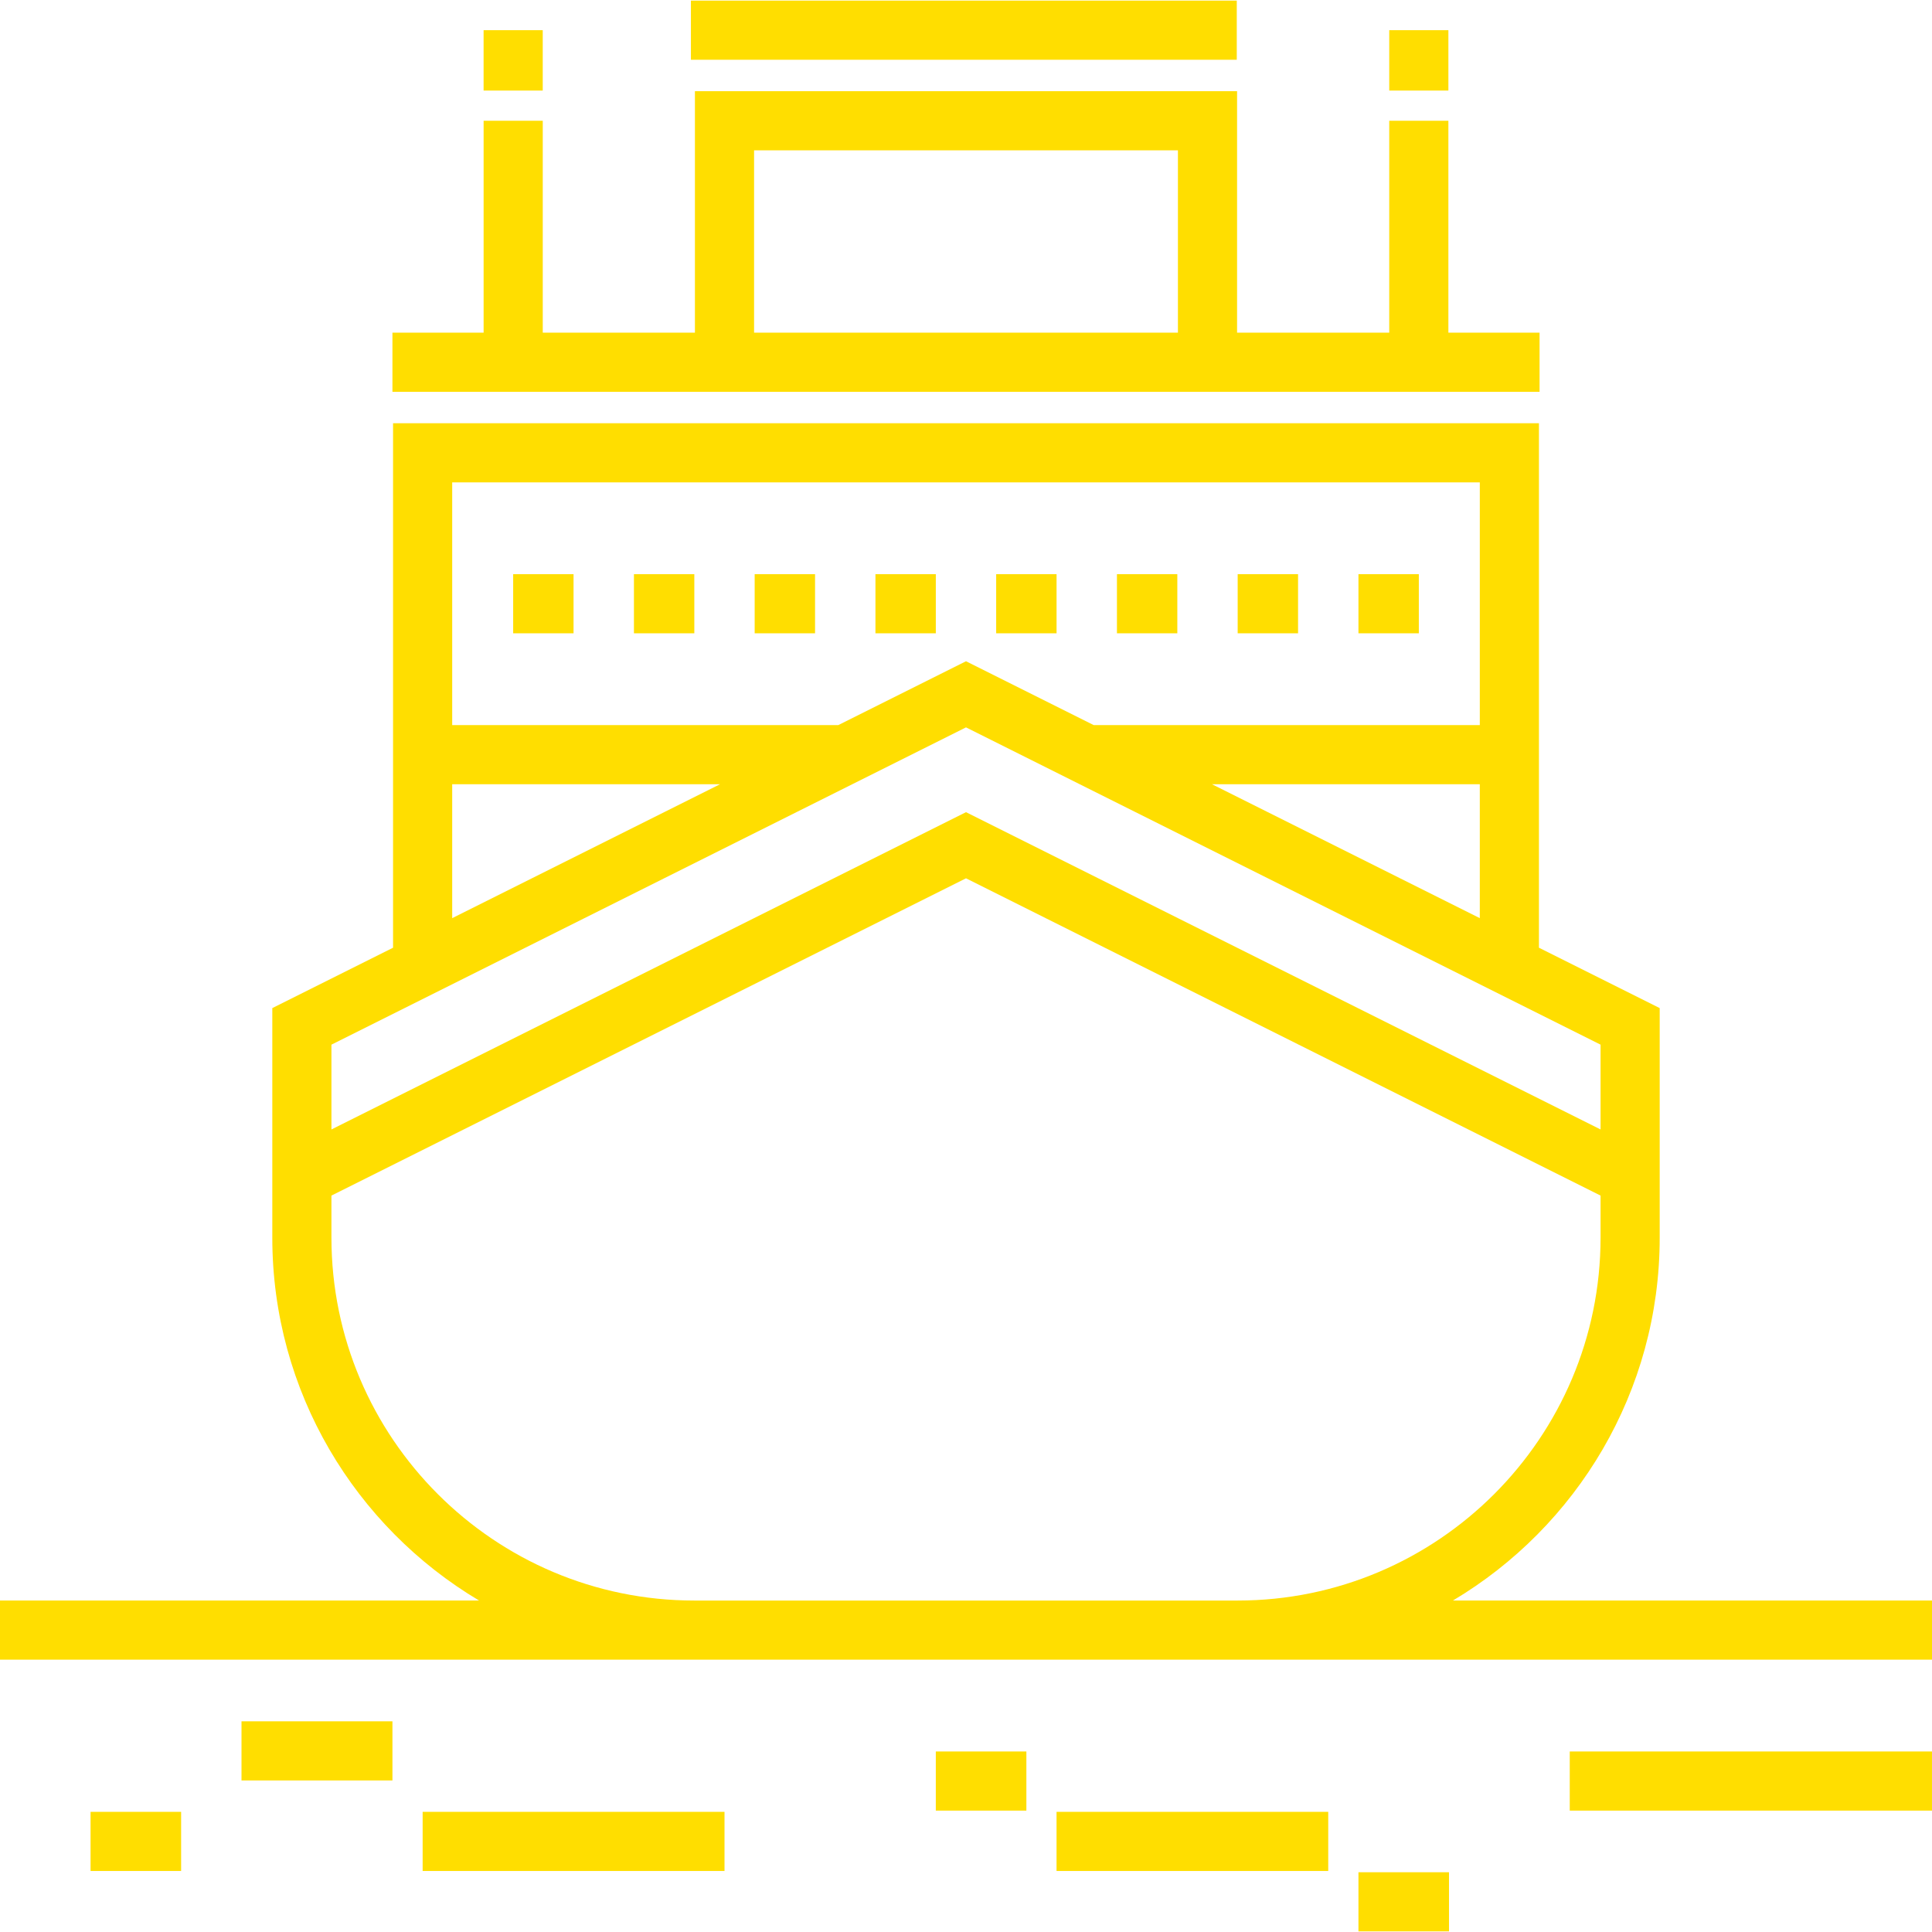 <?xml version="1.0" encoding="iso-8859-1"?>
<!-- Generator: Adobe Illustrator 19.0.0, SVG Export Plug-In . SVG Version: 6.00 Build 0)  -->
<svg version="1.1" id="Layer_1" xmlns="http://www.w3.org/2000/svg" xmlns:xlink="http://www.w3.org/1999/xlink" x="0px" y="0px"
	 viewBox="0 0 512 512" style="enable-background:new 0 0 512 512;" xml:space="preserve" fill="#ffde00">
<g>
	<g>
		<g>
			<rect x="135.995" y="152.159" width="16.001" height="15.674"/>
			<rect x="168.001" y="152.159" width="16.001" height="15.674"/>
			<rect x="199.996" y="152.159" width="16.001" height="15.674"/>
			<rect x="232.002" y="152.159" width="16" height="15.674"/>
			<rect x="263.997" y="152.159" width="16.001" height="15.674"/>
			<rect x="296.002" y="152.159" width="16.001" height="15.674"/>
			<rect x="327.997" y="152.159" width="16.001" height="15.674"/>
			<rect x="360.003" y="152.159" width="16" height="15.674"/>
			<rect x="183.1" y="0.162" width="144.657" height="15.674"/>
			<rect x="368.164" y="7.999" width="15.674" height="16.001"/>
			<path d="M385.036,424.161c32.784-19.519,54.801-55.315,54.801-96.162v-60.843l-32-16.001V112.161H104.163v138.994l-32,16v60.843
				c0,40.848,22.016,76.644,54.801,96.163H0v15.674h512v-15.674H385.036z M119.837,127.835h272.326v64.327H289.849l-33.85-16.924
				l-33.849,16.924H119.837V127.835z M392.162,207.836v35.483l-70.966-35.483H392.162z M119.837,207.836h70.966l-70.966,35.483
				V207.836z M87.837,276.843L256,192.761l168.164,84.082v22.476L256,215.237L87.837,299.319V276.843z M183.999,424.162
				c-53.025,0-96.163-43.138-96.163-96.163v-11.156l168.163-84.082l168.164,84.082v11.156c0,53.025-43.138,96.163-96.163,96.163
				H183.999z"/>
			<path d="M408,88.162h-0.001h-24.164V31.999h-15.674v56.163h-40.326v-64H184.163v64h-40.326V31.999h-15.674v56.163H104v15.674h304
				V88.162z M312.163,88.162H199.837V39.836h112.326V88.162z"/>
			<rect x="128.158" y="7.999" width="15.674" height="16.001"/>
			<rect x="64.001" y="456.165" width="39.999" height="15.674"/>
			<rect x="112.004" y="480.156" width="79.998" height="15.674"/>
			<rect x="24" y="480.156" width="24" height="15.674"/>
			<rect x="247.999" y="464.159" width="24.001" height="15.674"/>
			<rect x="279.994" y="480.156" width="72" height="15.674"/>
			<rect x="360.003" y="496.164" width="24" height="15.674"/>
			<rect x="416" y="464.159" width="95.996" height="15.674"/>
		</g>
	</g>
</g>
<g>
</g>
<g>
</g>
<g>
</g>
<g>
</g>
<g>
</g>
<g>
</g>
<g>
</g>
<g>
</g>
<g>
</g>
<g>
</g>
<g>
</g>
<g>
</g>
<g>
</g>
<g>
</g>
<g>
</g>
</svg>
